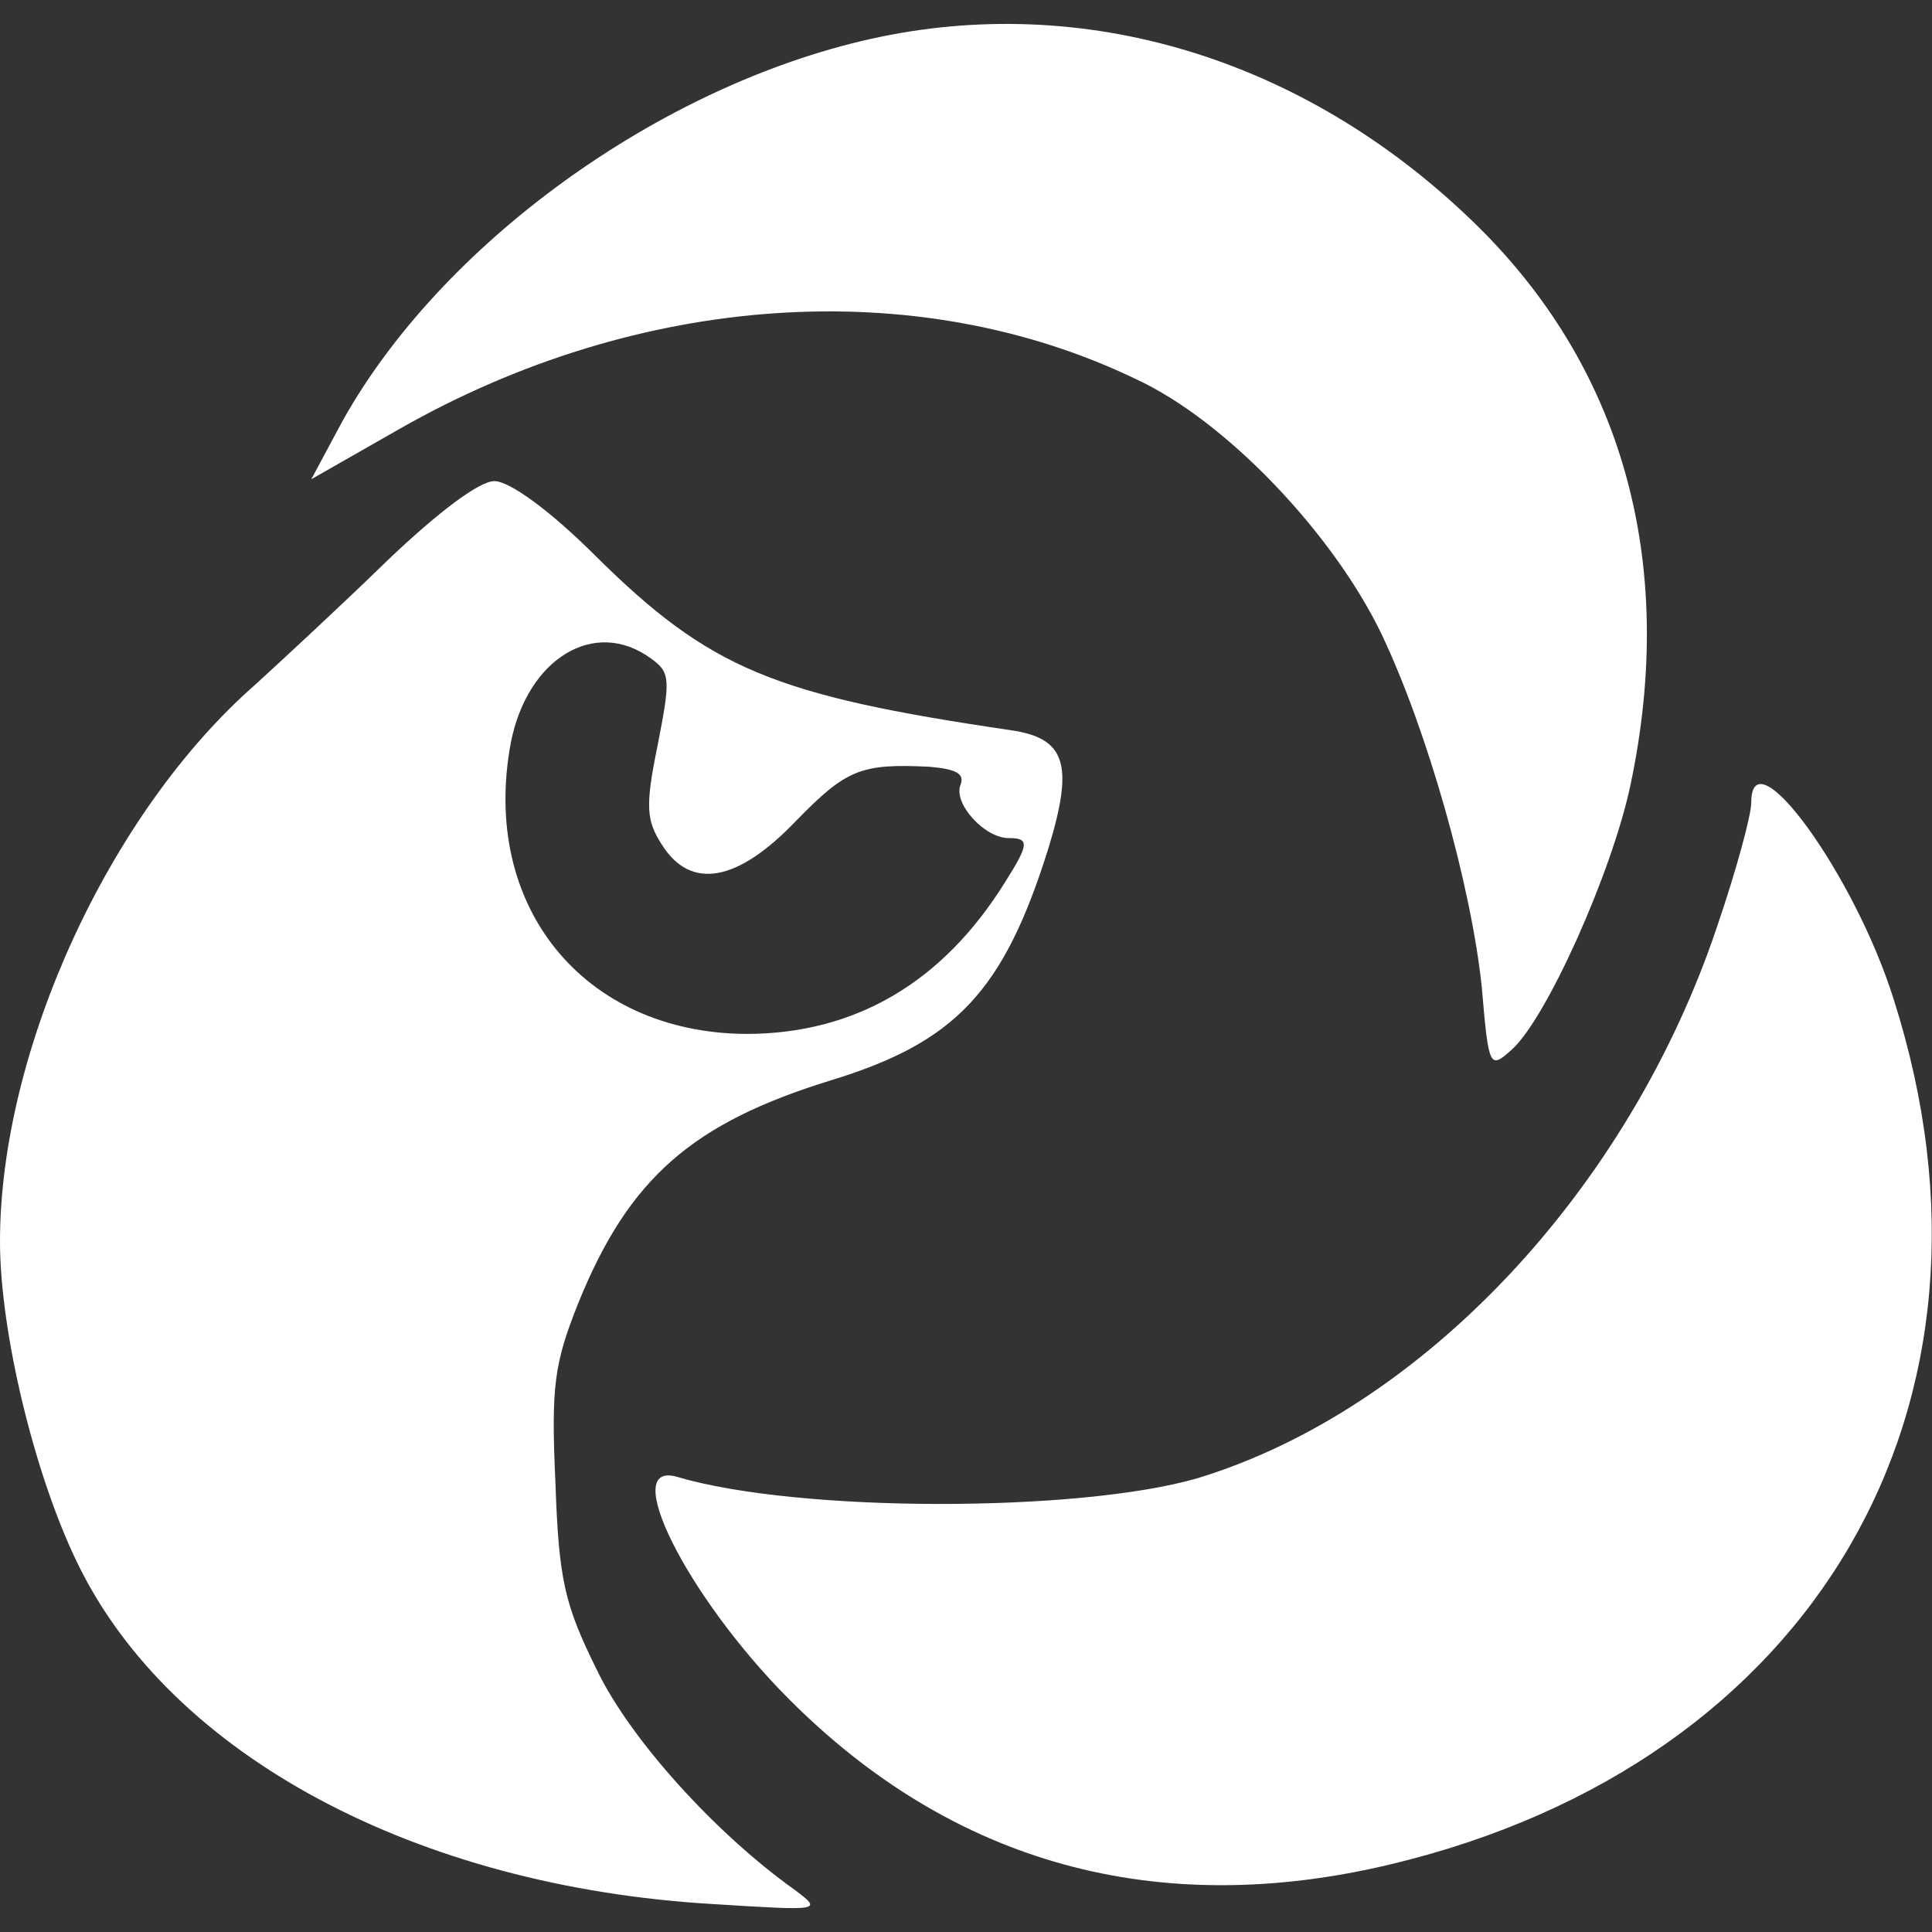 <?xml version="1.0" encoding="utf-8"?>
<!-- Generator: Adobe Illustrator 28.2.0, SVG Export Plug-In . SVG Version: 6.00 Build 0)  -->
<svg version="1.1" id="svg1205" xmlns:svg="http://www.w3.org/2000/svg"
	 xmlns="http://www.w3.org/2000/svg" xmlns:xlink="http://www.w3.org/1999/xlink" x="0px" y="0px" viewBox="0 0 512 512"
	 style="enable-background:new 0 0 512 512;" xml:space="preserve">
<rect x="0" y="0" width="512" height="512" fill="#333333" stroke="none"/>
<style type="text/css">
	.st0{fill:#FFFFFF;}
</style>
<path class="st0" d="M230.8,10.3C174.7,22.8,116.9,64.6,90.7,111.7l-8.2,15.3l23.5-13.4c63.2-36,136.8-41.2,195.1-13.1
	c23.8,11,52.2,40.9,65,67.5c12.2,25.6,23.8,66.8,26.6,93.7c1.8,21.4,2.1,21.7,7.9,16.5c9.2-8.2,26.6-47,31.5-70.2
	c12.5-59.2-2.1-111.4-42.4-149.9C345,15.2,287-2.2,230.8,10.3z M102.6,148.6c-11.9,11.6-27.8,26.3-34.8,32.7C29,215.2,0,278.4,0,329
	c0,24.1,9.2,62,20.5,85.2c24.7,51,89.8,85.8,168.5,90.4c28.7,1.8,29,1.8,21.7-3.7c-21.1-15-43.7-40-52.5-58.3
	c-8.6-17.4-10.1-23.8-11-49.5c-1.2-26-0.3-31.8,6.1-47.9c13.4-33,30.2-47.6,66.9-58.9c33-10.1,45.8-23.5,57.7-61.7
	c6.7-22,4.6-29-10.1-31.1c-62.6-9.2-79.7-16.2-109.9-46.1c-12.2-12.2-22.9-19.9-26.9-19.9C127,127.5,116,135.8,102.6,148.6z
	 M172.5,174.5c5.2,3.7,5.2,5.5,1.8,22.9c-3.4,16.5-3,20.1,1.2,26.6c7.6,11.9,19.9,9.8,35.4-6.4c13.4-13.7,17.1-15.3,35.4-14.4
	c7,0.6,9.5,1.8,8.2,4.9c-1.8,4.9,6.4,14,12.8,14c5.5,0,5.5,1.5-0.9,11.6c-16.5,26.6-39.7,40.3-68.7,40.3
	c-43.1-0.3-70.5-33.9-62.3-77.3C139.8,174.5,157.6,163.6,172.5,174.5z M464.1,212.7c0,3.4-4,18-8.9,32.4
	c-23.5,70.5-78.5,128.5-137.7,146.6c-31.5,9.2-106,9.2-138-0.3c-15.6-4.6,2.4,31.5,29.3,58.6c43.7,44,98,58.9,160,44
	c112-26.9,167.3-121.5,133.1-229C491.6,231.9,464.1,194.1,464.1,212.7z"/>
</svg>
